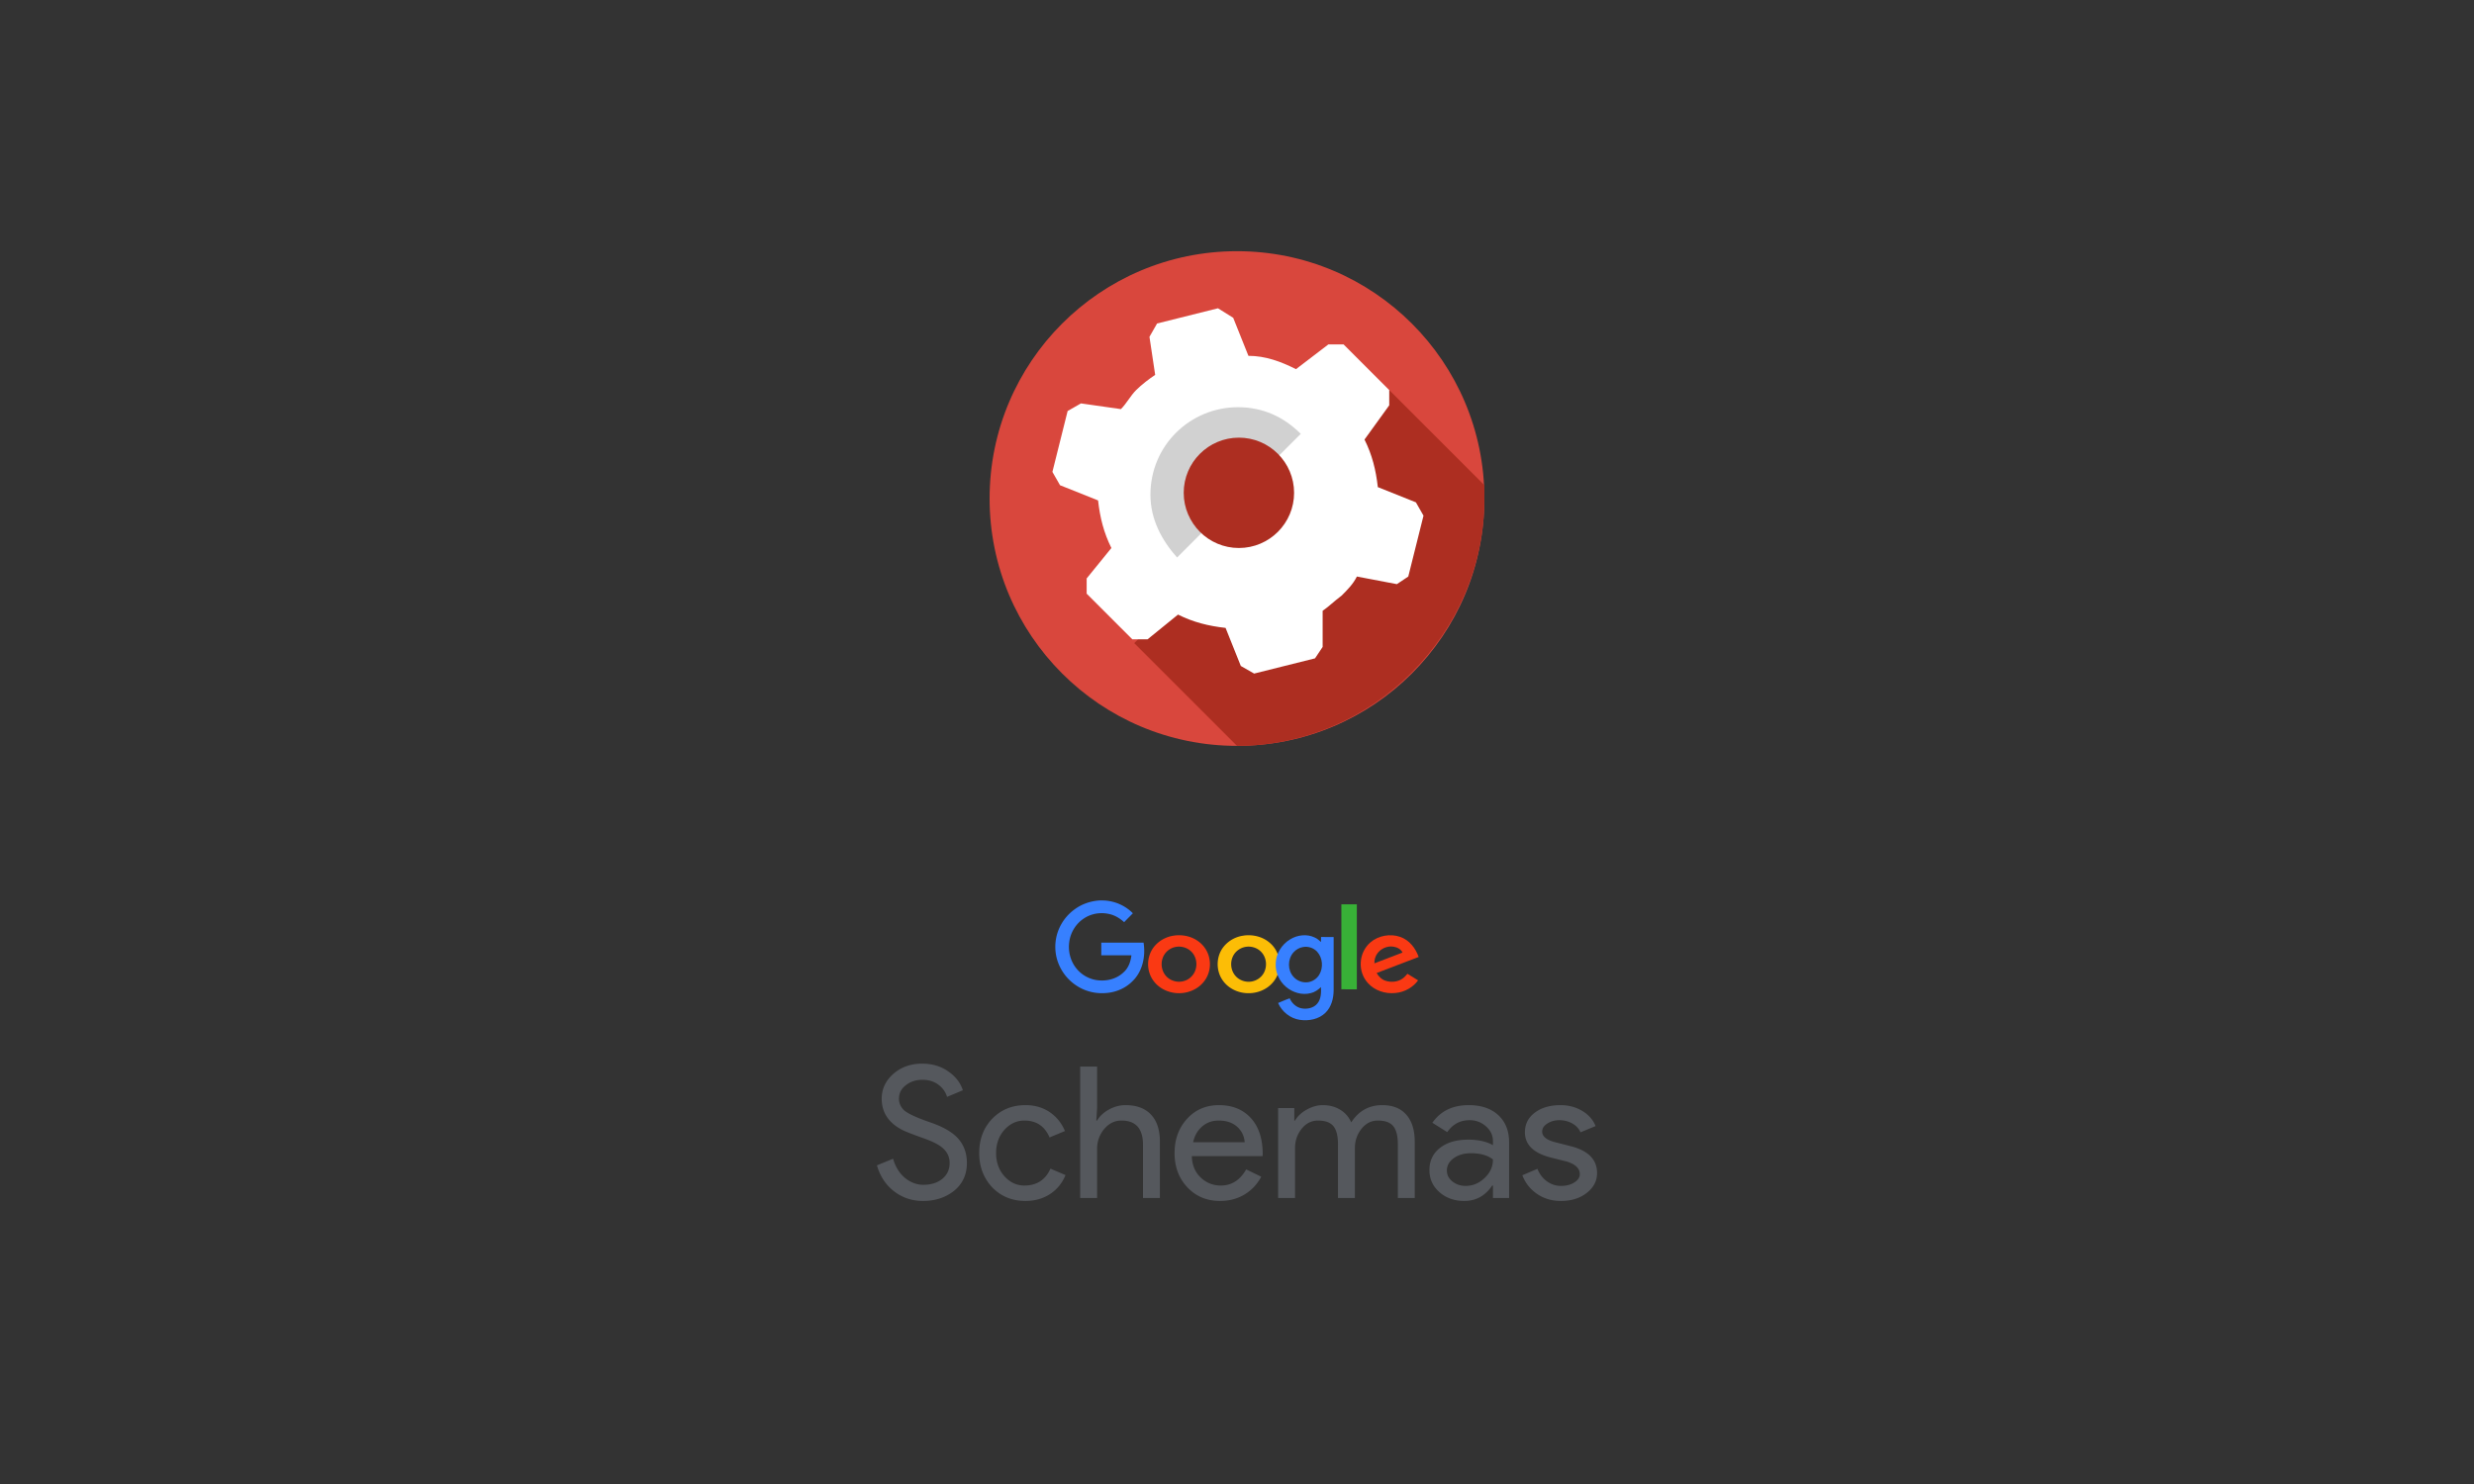 <svg width="640" height="384" viewBox="0 0 640 384" xmlns="http://www.w3.org/2000/svg"><rect x="0" y="0" width="640" height="384" fill="#333333" stroke="none"/><title>Schemas</title><g fill="none" fill-rule="evenodd"><g fill-rule="nonzero"><path d="M284.486 233h.83c2.879.064 5.71 1.24 7.745 3.322-.751.78-1.518 1.526-2.253 2.305-1.143-1.049-2.52-1.86-4.022-2.146-2.222-.477-4.616-.048-6.478 1.24-2.034 1.351-3.411 3.64-3.709 6.088-.328 2.416.345 4.96 1.894 6.835 1.486 1.828 3.755 2.973 6.103 3.052 2.19.128 4.475-.556 6.07-2.114 1.253-1.097 1.832-2.766 2.02-4.387-2.598 0-5.196.016-7.793 0v-3.275h10.938c.563 3.513-.25 7.471-2.88 9.983-1.752 1.78-4.177 2.83-6.65 3.036-2.394.239-4.866-.222-6.994-1.399a12.176 12.176 0 0 1-5.587-6.47c-.939-2.527-.954-5.388-.078-7.931a12.085 12.085 0 0 1 4.303-5.802c1.894-1.415 4.194-2.194 6.541-2.337z" fill="#3780FF"/><path d="M347 234h4v21.996c-1.327 0-2.673.016-4-.015.019-7.317 0-14.649 0-21.981z" fill="#38B137"/><path d="M303.44 242.137c2.169-.386 4.518.046 6.308 1.266 1.626 1.08 2.759 2.778 3.104 4.63.443 2.145-.115 4.491-1.593 6.189-1.593 1.898-4.205 2.917-6.75 2.763-2.333-.124-4.6-1.22-5.979-3.01-1.56-1.976-1.938-4.692-1.084-7.007.854-2.485 3.269-4.383 5.995-4.831zm.494 2.932a4.458 4.458 0 0 0-2.3 1.374c-1.593 1.79-1.494 4.708.263 6.374 1.002.957 2.513 1.405 3.909 1.143a4.41 4.41 0 0 0 3.055-2.115c1.084-1.837.772-4.368-.887-5.803-1.068-.926-2.628-1.312-4.04-.973z" fill="#FA3913"/><path d="M321.44 242.138c2.482-.448 5.194.2 7.052 1.838 3.024 2.547 3.353 7.319.772 10.252-1.561 1.853-4.092 2.872-6.59 2.764-2.384-.062-4.734-1.173-6.148-3.01-1.594-2.024-1.94-4.803-1.035-7.165.904-2.41 3.27-4.247 5.95-4.679zm.494 2.934a4.541 4.541 0 0 0-2.301 1.359c-1.578 1.76-1.513 4.632.18 6.315 1.003 1.004 2.564 1.498 4.01 1.22 1.283-.232 2.433-1.035 3.058-2.116 1.068-1.853.756-4.385-.92-5.82-1.069-.927-2.63-1.298-4.027-.958z" fill="#FCBD06"/><path d="M333.775 243.047c1.852-1.126 4.316-1.438 6.313-.469.628.266 1.143.719 1.643 1.172.016-.422 0-.86.016-1.297 1.079.016 2.158 0 3.253.016v13.786c-.016 2.08-.564 4.283-2.11 5.8-1.69 1.672-4.284 2.188-6.619 1.844-2.496-.36-4.67-2.126-5.637-4.361.967-.453 1.981-.813 2.98-1.235.563 1.282 1.707 2.376 3.14 2.626 1.434.25 3.092-.094 4.026-1.25.999-1.188.999-2.814.95-4.268-.74.704-1.594 1.329-2.624 1.563-2.239.61-4.703-.14-6.426-1.61-1.74-1.469-2.77-3.735-2.674-5.986.049-2.548 1.53-5.002 3.769-6.331zm3.334 2c-.983.157-1.9.689-2.529 1.423-1.514 1.75-1.514 4.549.016 6.268.87 1.016 2.271 1.58 3.624 1.438 1.272-.125 2.448-.906 3.076-1.985 1.063-1.829.886-4.314-.548-5.908-.885-.985-2.303-1.47-3.64-1.235z" fill="#3780FF"/><path d="M354.537 243.83c2.007-1.728 5.102-2.315 7.678-1.404 2.443.849 3.999 2.994 4.785 5.2-3.63 1.389-7.244 2.762-10.874 4.151.502.88 1.271 1.682 2.309 2.006 1.455.479 3.195.309 4.416-.586.485-.34.87-.787 1.238-1.22.92.572 1.84 1.127 2.76 1.698-1.304 1.806-3.496 3.071-5.855 3.272-2.61.293-5.387-.633-7.076-2.516-2.778-2.962-2.51-7.931.619-10.6zm1.79 2.855c-.57.756-.803 1.682-.787 2.592 2.426-.926 4.852-1.851 7.278-2.793-.402-.864-1.372-1.389-2.36-1.527-1.589-.263-3.245.524-4.131 1.728z" fill="#FA3913"/></g><path d="M250.127 300.928c0 2.976-1.092 5.367-3.277 7.172-2.217 1.773-4.908 2.66-8.075 2.66-2.818 0-5.304-.823-7.458-2.47-2.153-1.647-3.641-3.895-4.465-6.745l4.18-1.71c.286 1.013.681 1.932 1.188 2.755a8.949 8.949 0 0 0 1.781 2.114 8.074 8.074 0 0 0 2.256 1.377 6.91 6.91 0 0 0 2.613.499c1.995 0 3.626-.515 4.892-1.544 1.267-1.029 1.9-2.398 1.9-4.108 0-1.426-.522-2.645-1.567-3.658-.982-.982-2.818-1.932-5.51-2.85-2.723-.982-4.417-1.647-5.083-1.995-3.61-1.837-5.415-4.544-5.415-8.123 0-2.501.998-4.639 2.993-6.412 2.027-1.773 4.512-2.66 7.457-2.66 2.597 0 4.845.665 6.745 1.995 1.9 1.298 3.167 2.93 3.8 4.892l-4.084 1.71c-.38-1.266-1.133-2.32-2.257-3.158-1.124-.84-2.493-1.259-4.109-1.259-1.71 0-3.15.475-4.322 1.425-1.172.887-1.757 2.042-1.757 3.468 0 1.171.459 2.184 1.377 3.04 1.013.855 3.214 1.868 6.602 3.04 3.452 1.171 5.914 2.604 7.387 4.298 1.472 1.694 2.208 3.776 2.208 6.247zm15.153 9.832c-3.452 0-6.317-1.172-8.597-3.515-2.249-2.407-3.373-5.367-3.373-8.882 0-3.579 1.124-6.54 3.373-8.883 2.28-2.343 5.145-3.515 8.597-3.515 2.375 0 4.45.594 6.223 1.781 1.773 1.188 3.103 2.826 3.99 4.917l-3.99 1.662c-1.236-2.913-3.405-4.37-6.508-4.37-1.995 0-3.72.807-5.178 2.423-1.425 1.615-2.137 3.61-2.137 5.985 0 2.375.712 4.37 2.137 5.985 1.457 1.615 3.183 2.422 5.178 2.422 3.198 0 5.447-1.457 6.745-4.37l3.895 1.663c-.855 2.09-2.193 3.728-4.014 4.916-1.82 1.187-3.934 1.781-6.341 1.781zm14.155-34.77h4.37v10.735l-.19 3.23h.19c.665-1.14 1.686-2.09 3.064-2.85 1.377-.76 2.81-1.14 4.298-1.14 2.85 0 5.043.815 6.58 2.446 1.535 1.631 2.303 3.95 2.303 6.959V310h-4.37v-13.775c0-4.18-1.852-6.27-5.558-6.27-1.773 0-3.27.736-4.488 2.209-1.22 1.472-1.829 3.19-1.829 5.154V310h-4.37v-34.01zm36.195 34.77c-3.42 0-6.238-1.172-8.455-3.515-2.217-2.343-3.325-5.304-3.325-8.882 0-3.547 1.077-6.5 3.23-8.86 2.153-2.358 4.908-3.538 8.265-3.538 3.452 0 6.199 1.116 8.241 3.349 2.043 2.232 3.064 5.36 3.064 9.381l-.047.475h-18.288c.063 2.28.823 4.117 2.28 5.51 1.457 1.393 3.198 2.09 5.225 2.09 2.787 0 4.972-1.393 6.555-4.18l3.895 1.9c-1.045 1.963-2.494 3.5-4.346 4.608-1.853 1.108-3.95 1.662-6.294 1.662zm-6.983-15.2h13.348c-.127-1.615-.784-2.953-1.971-4.014-1.188-1.06-2.779-1.591-4.774-1.591-1.647 0-3.064.507-4.251 1.52-1.188 1.013-1.971 2.375-2.352 4.085zM335.01 310h-4.37v-23.275h4.18v3.23h.19c.665-1.14 1.686-2.09 3.064-2.85 1.377-.76 2.747-1.14 4.108-1.14 1.71 0 3.215.396 4.513 1.188a7.004 7.004 0 0 1 2.85 3.277c1.932-2.977 4.607-4.465 8.027-4.465 2.692 0 4.766.823 6.223 2.47 1.457 1.647 2.185 3.99 2.185 7.03V310h-4.37v-13.87c0-2.185-.396-3.76-1.188-4.726-.791-.966-2.121-1.449-3.99-1.449-1.678 0-3.087.712-4.227 2.137-1.14 1.426-1.71 3.104-1.71 5.036V310h-4.37v-13.87c0-2.185-.396-3.76-1.188-4.726-.791-.966-2.121-1.449-3.99-1.449-1.678 0-3.087.712-4.227 2.137-1.14 1.426-1.71 3.104-1.71 5.036V310zm39.283-7.125c0 1.14.482 2.09 1.448 2.85.966.76 2.098 1.14 3.397 1.14 1.836 0 3.475-.68 4.916-2.043 1.44-1.361 2.161-2.96 2.161-4.797-1.362-1.077-3.262-1.615-5.7-1.615-1.773 0-3.254.427-4.441 1.282-1.188.856-1.781 1.916-1.781 3.183zm5.652-16.91c3.23 0 5.78.863 7.647 2.589 1.869 1.726 2.803 4.093 2.803 7.101V310h-4.18v-3.23h-.19c-1.805 2.66-4.212 3.99-7.22 3.99-2.565 0-4.71-.76-6.436-2.28-1.726-1.52-2.589-3.42-2.589-5.7 0-2.407.91-4.322 2.731-5.747 1.821-1.426 4.251-2.138 7.291-2.138 2.597 0 4.735.475 6.413 1.425v-.998c0-1.52-.602-2.81-1.805-3.87-1.203-1.062-2.612-1.592-4.228-1.592-2.438 0-4.37 1.03-5.795 3.087l-3.847-2.422c2.122-3.04 5.257-4.56 9.405-4.56zm33.202 17.575c0 2.027-.886 3.737-2.66 5.13-1.773 1.393-4.005 2.09-6.697 2.09-2.343 0-4.402-.61-6.175-1.829-1.773-1.219-3.04-2.826-3.8-4.821l3.895-1.663c.57 1.394 1.401 2.478 2.494 3.254 1.092.776 2.288 1.164 3.586 1.164 1.393 0 2.557-.3 3.491-.903.934-.601 1.401-1.314 1.401-2.137 0-1.488-1.14-2.58-3.42-3.277l-3.99-.998c-4.528-1.14-6.792-3.325-6.792-6.555 0-2.122.863-3.824 2.589-5.106 1.726-1.283 3.934-1.924 6.626-1.924 2.058 0 3.919.49 5.581 1.473 1.663.981 2.826 2.295 3.491 3.942l-3.894 1.615c-.444-.982-1.164-1.75-2.162-2.304-.997-.554-2.113-.831-3.349-.831-1.14 0-2.16.285-3.063.855-.903.57-1.354 1.267-1.354 2.09 0 1.33 1.25 2.28 3.752 2.85l3.515.903c4.624 1.14 6.935 3.467 6.935 6.982z" fill="#55585D"/><g transform="translate(256 65)" fill-rule="nonzero"><circle fill="#D9473D" cx="64" cy="64" r="64"/><path d="M128 64v-3.446l-24.615-24.616-65.97 65.477L64 128c34.954 0 64-29.046 64-64z" fill="#AD2E21"/><path d="M86.154 93.046c1.477-.985 2.954-2.462 4.923-3.938 1.477-1.477 2.954-2.954 3.939-4.924l10.338 1.97 2.954-1.97 3.938-15.753-1.969-3.447-9.846-3.938c-.493-4.43-1.477-8.369-3.447-12.307l6.4-8.862v-3.939L91.57 24.123h-3.938l-8.37 6.4c-3.938-1.97-7.876-3.446-12.307-3.446l-3.938-9.846-3.939-2.462-15.754 3.939-1.97 3.446L42.832 32c-1.477.984-3.447 2.462-4.923 3.938-1.477 1.477-2.462 3.447-3.939 4.923l-10.338-1.476-3.447 1.969-3.938 15.754 1.97 3.446 9.845 3.938c.493 4.431 1.477 8.37 3.447 12.308l-6.4 7.877v3.938l11.815 11.816h3.938l7.878-6.4c3.938 1.969 7.877 2.953 12.307 3.446l3.938 9.846 3.447 1.97 15.754-3.94 1.969-2.953v-9.354z" fill="#FFF"/><path d="M54.896 72.862c-2.954-2.462-4.43-5.908-4.43-9.846 0-7.877 6.4-14.277 14.276-14.277 3.939 0 7.385 1.477 9.846 4.43l5.908-5.907c-4.43-4.431-9.846-6.893-16.246-6.893-12.307 0-22.646 9.846-22.646 22.647 0 6.4 2.954 11.815 6.892 16.245l6.4-6.4z" fill="#D1D1D1"/><path d="M78.77 62.523c0 7.877-6.4 14.277-14.278 14.277-7.877 0-14.277-6.4-14.277-14.277 0-7.877 6.4-14.277 14.277-14.277 7.877 0 14.277 6.4 14.277 14.277z" fill="#AD2E21"/></g></g></svg>